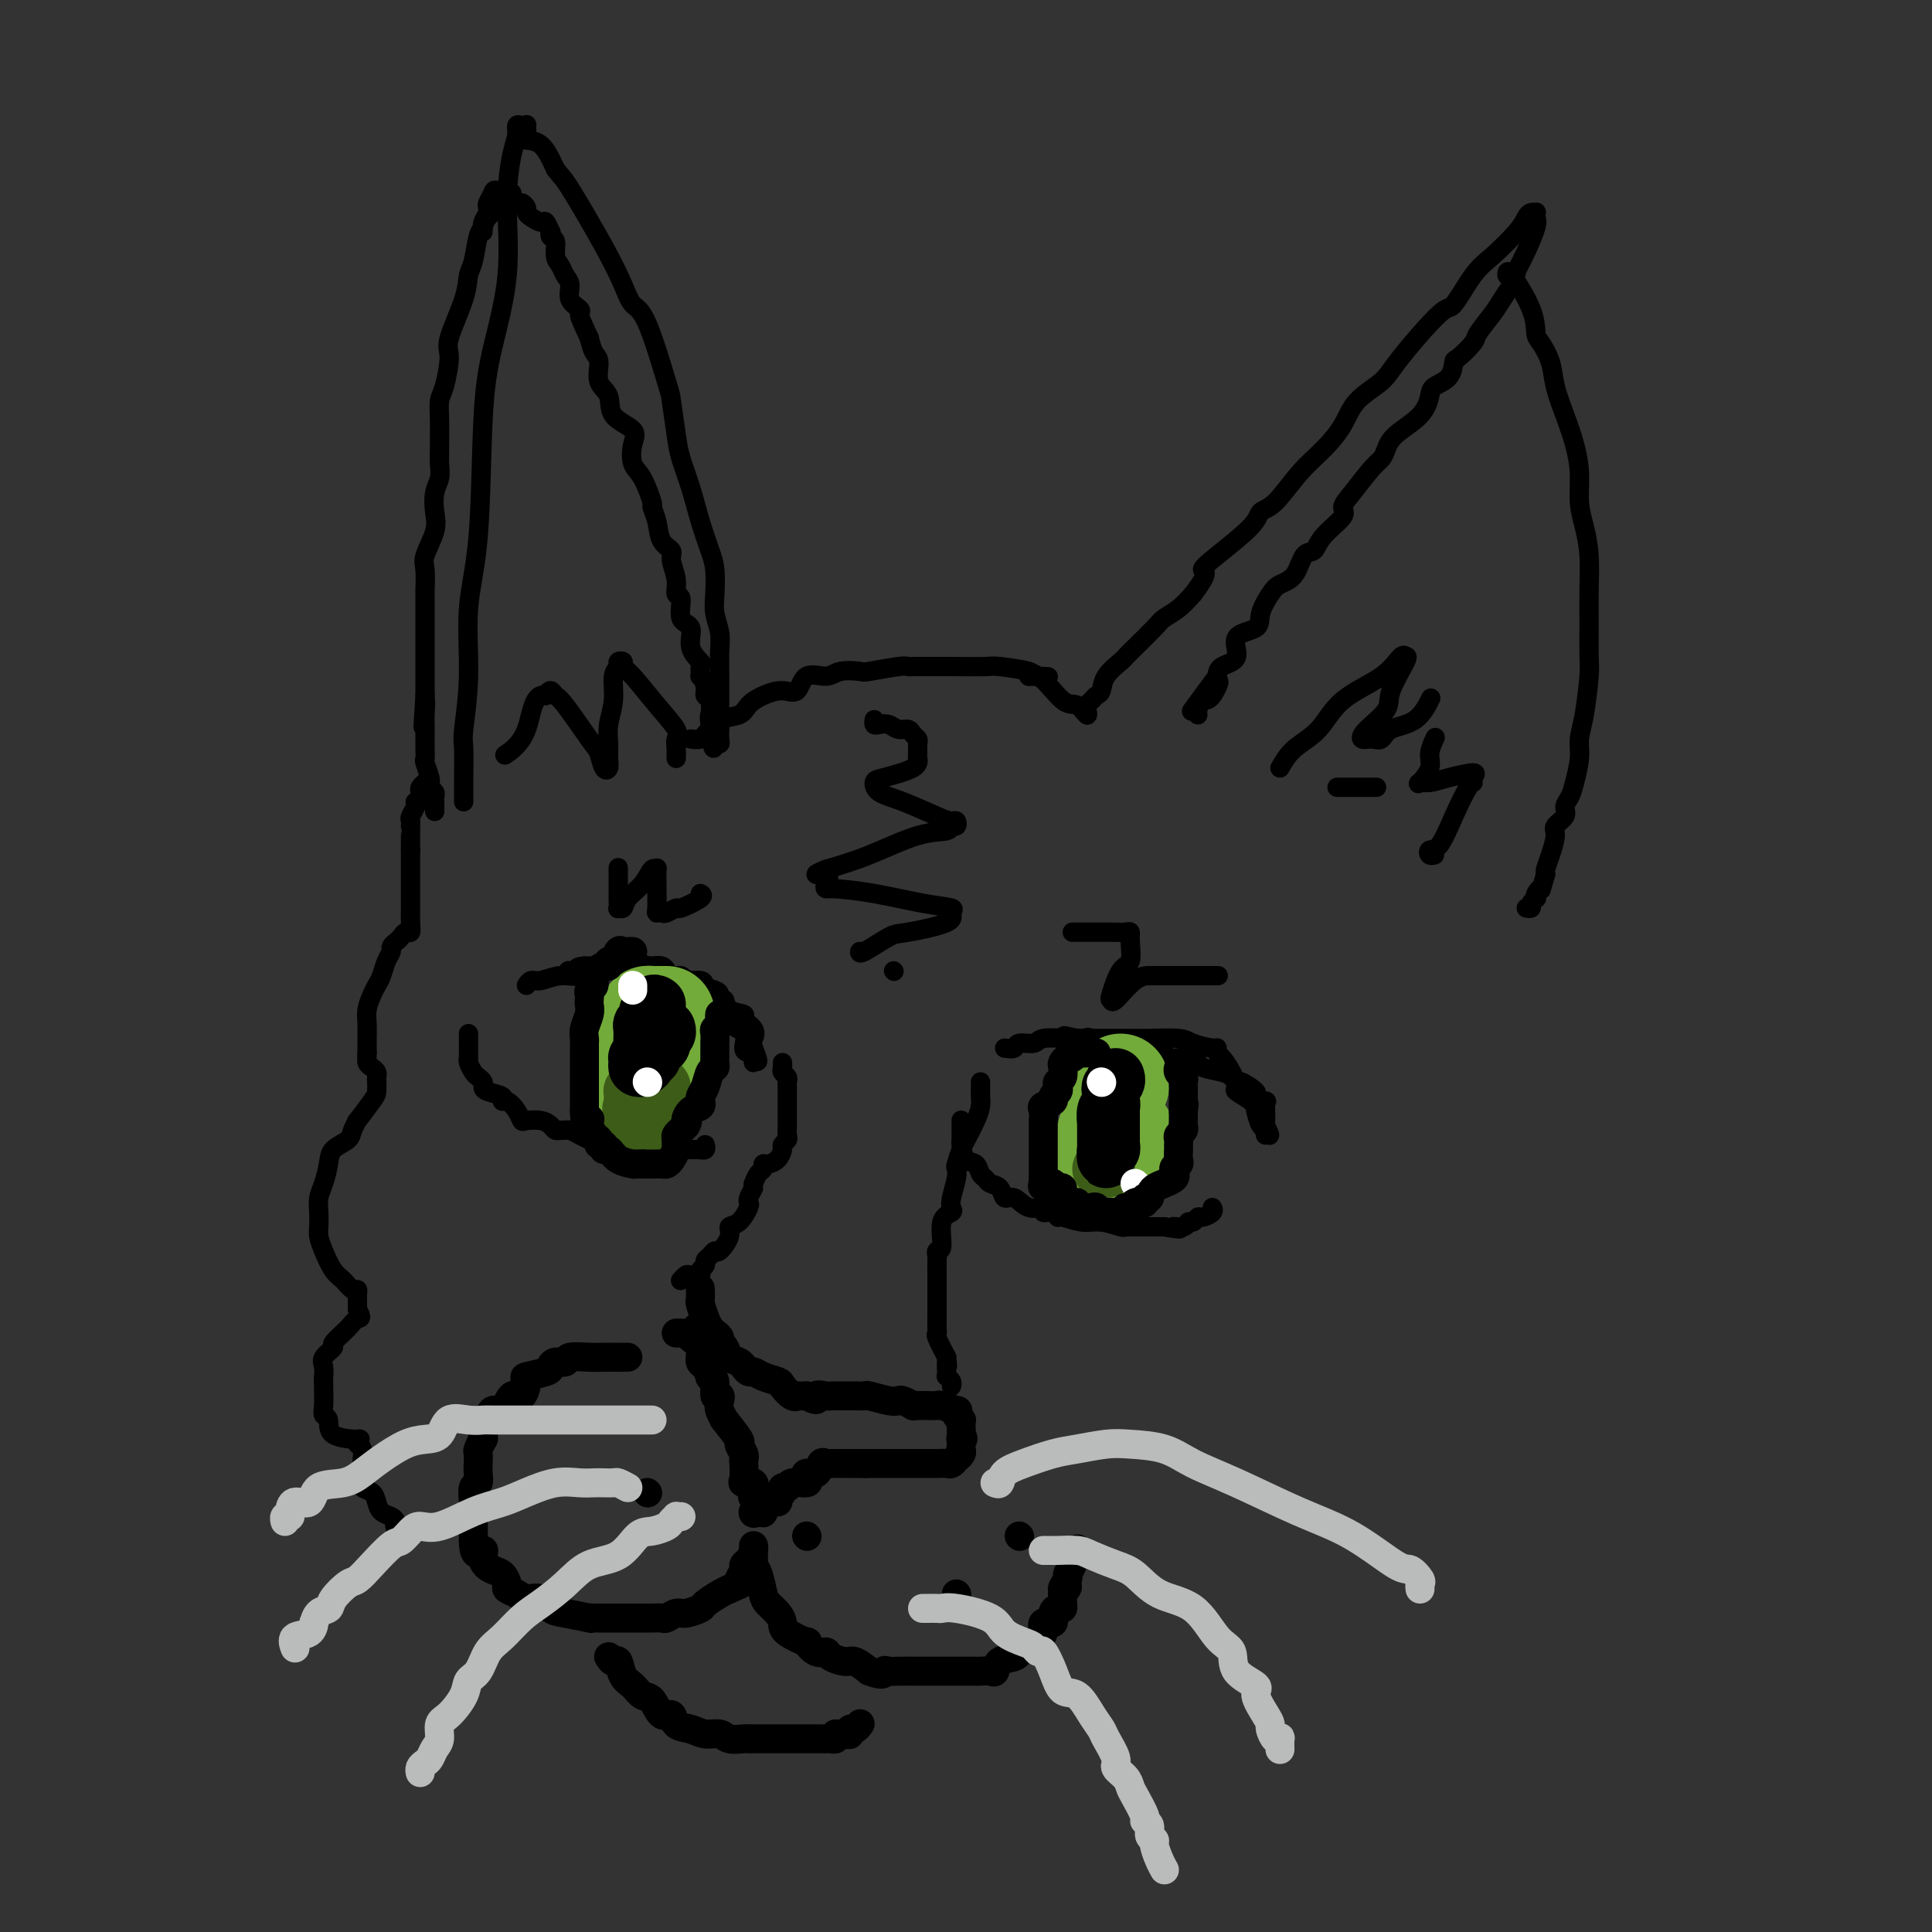 <svg viewBox='0 0 400 400' version='1.1' xmlns='http://www.w3.org/2000/svg' xmlns:xlink='http://www.w3.org/1999/xlink'><rect x="0" y="0" width="400" height="400" fill="#333333" stroke="none"/><g fill='none' stroke='rgb(0,0,0)' stroke-width='4' stroke-linecap='round' stroke-linejoin='round'><path d='M96,166c0.002,-0.280 0.005,-0.560 0,-1c-0.005,-0.440 -0.017,-1.040 0,-3c0.017,-1.960 0.064,-5.282 0,-7c-0.064,-1.718 -0.239,-1.834 0,-4c0.239,-2.166 0.892,-6.382 1,-11c0.108,-4.618 -0.327,-9.638 0,-14c0.327,-4.362 1.418,-8.067 2,-15c0.582,-6.933 0.656,-17.096 1,-24c0.344,-6.904 0.958,-10.549 2,-15c1.042,-4.451 2.513,-9.708 3,-15c0.487,-5.292 -0.010,-10.619 0,-15c0.010,-4.381 0.528,-7.814 1,-10c0.472,-2.186 0.897,-3.123 1,-4c0.103,-0.877 -0.115,-1.692 0,-2c0.115,-0.308 0.564,-0.107 1,0c0.436,0.107 0.858,0.120 1,0c0.142,-0.120 0.005,-0.372 0,0c-0.005,0.372 0.122,1.368 0,2c-0.122,0.632 -0.494,0.901 0,1c0.494,0.099 1.856,0.028 3,1c1.144,0.972 2.072,2.986 3,5'/><path d='M115,35c1.242,1.684 1.345,1.393 3,4c1.655,2.607 4.860,8.111 7,12c2.140,3.889 3.213,6.164 4,8c0.787,1.836 1.286,3.232 2,4c0.714,0.768 1.644,0.906 3,4c1.356,3.094 3.140,9.144 4,12c0.860,2.856 0.797,2.520 1,4c0.203,1.480 0.674,4.777 1,7c0.326,2.223 0.508,3.373 1,5c0.492,1.627 1.295,3.730 2,6c0.705,2.270 1.312,4.707 2,7c0.688,2.293 1.456,4.441 2,6c0.544,1.559 0.864,2.530 1,4c0.136,1.470 0.089,3.440 0,5c-0.089,1.560 -0.220,2.711 0,4c0.220,1.289 0.791,2.718 1,4c0.209,1.282 0.056,2.419 0,4c-0.056,1.581 -0.015,3.607 0,5c0.015,1.393 0.005,2.152 0,4c-0.005,1.848 -0.005,4.783 0,6c0.005,1.217 0.015,0.716 0,1c-0.015,0.284 -0.056,1.355 0,2c0.056,0.645 0.207,0.866 0,1c-0.207,0.134 -0.774,0.181 -1,0c-0.226,-0.181 -0.113,-0.591 0,-1'/><path d='M148,153c-0.222,4.810 -0.776,-0.664 -1,-3c-0.224,-2.336 -0.116,-1.534 0,-2c0.116,-0.466 0.242,-2.200 0,-3c-0.242,-0.800 -0.850,-0.666 -1,-1c-0.150,-0.334 0.158,-1.135 0,-2c-0.158,-0.865 -0.783,-1.795 -1,-2c-0.217,-0.205 -0.028,0.313 0,0c0.028,-0.313 -0.105,-1.457 0,-2c0.105,-0.543 0.450,-0.486 0,-1c-0.450,-0.514 -1.694,-1.600 -2,-3c-0.306,-1.400 0.325,-3.115 0,-4c-0.325,-0.885 -1.608,-0.940 -2,-2c-0.392,-1.060 0.107,-3.124 0,-4c-0.107,-0.876 -0.820,-0.565 -1,-1c-0.180,-0.435 0.173,-1.617 0,-3c-0.173,-1.383 -0.874,-2.967 -1,-4c-0.126,-1.033 0.321,-1.516 0,-2c-0.321,-0.484 -1.412,-0.970 -2,-2c-0.588,-1.030 -0.672,-2.606 -1,-4c-0.328,-1.394 -0.898,-2.607 -1,-3c-0.102,-0.393 0.264,0.033 0,-1c-0.264,-1.033 -1.157,-3.524 -2,-5c-0.843,-1.476 -1.635,-1.935 -2,-3c-0.365,-1.065 -0.302,-2.734 0,-4c0.302,-1.266 0.842,-2.129 0,-3c-0.842,-0.871 -3.066,-1.752 -4,-3c-0.934,-1.248 -0.579,-2.865 -1,-4c-0.421,-1.135 -1.618,-1.789 -2,-3c-0.382,-1.211 0.051,-2.980 0,-4c-0.051,-1.020 -0.586,-1.291 -1,-2c-0.414,-0.709 -0.707,-1.854 -1,-3'/><path d='M122,70c-1.879,-4.032 -2.076,-4.613 -2,-5c0.076,-0.387 0.424,-0.579 0,-1c-0.424,-0.421 -1.620,-1.070 -2,-2c-0.380,-0.930 0.057,-2.141 0,-3c-0.057,-0.859 -0.607,-1.368 -1,-2c-0.393,-0.632 -0.627,-1.389 -1,-2c-0.373,-0.611 -0.884,-1.076 -1,-2c-0.116,-0.924 0.162,-2.308 0,-3c-0.162,-0.692 -0.763,-0.692 -1,-1c-0.237,-0.308 -0.108,-0.923 0,-1c0.108,-0.077 0.197,0.383 0,0c-0.197,-0.383 -0.679,-1.608 -1,-2c-0.321,-0.392 -0.481,0.049 -1,0c-0.519,-0.049 -1.396,-0.586 -2,-1c-0.604,-0.414 -0.935,-0.703 -1,-1c-0.065,-0.297 0.136,-0.600 0,-1c-0.136,-0.400 -0.610,-0.895 -1,-1c-0.390,-0.105 -0.696,0.182 -1,0c-0.304,-0.182 -0.607,-0.832 -1,-1c-0.393,-0.168 -0.875,0.147 -1,0c-0.125,-0.147 0.107,-0.756 0,-1c-0.107,-0.244 -0.554,-0.122 -1,0'/><path d='M104,40c-1.786,-1.036 -1.750,-0.625 -2,0c-0.250,0.625 -0.785,1.462 -1,2c-0.215,0.538 -0.110,0.775 0,1c0.110,0.225 0.226,0.439 0,1c-0.226,0.561 -0.792,1.470 -1,2c-0.208,0.530 -0.056,0.681 0,1c0.056,0.319 0.016,0.805 0,1c-0.016,0.195 -0.008,0.097 0,0'/><path d='M140,154c-0.000,0.352 -0.001,0.705 0,1c0.001,0.295 0.003,0.534 0,1c-0.003,0.466 -0.011,1.159 0,1c0.011,-0.159 0.043,-1.170 0,-2c-0.043,-0.830 -0.159,-1.479 0,-2c0.159,-0.521 0.594,-0.914 0,-2c-0.594,-1.086 -2.216,-2.866 -4,-5c-1.784,-2.134 -3.731,-4.621 -5,-6c-1.269,-1.379 -1.861,-1.648 -2,-2c-0.139,-0.352 0.174,-0.787 0,-1c-0.174,-0.213 -0.835,-0.203 -1,0c-0.165,0.203 0.166,0.599 0,1c-0.166,0.401 -0.829,0.807 -1,2c-0.171,1.193 0.151,3.174 0,5c-0.151,1.826 -0.776,3.497 -1,5c-0.224,1.503 -0.049,2.837 0,4c0.049,1.163 -0.028,2.153 0,3c0.028,0.847 0.162,1.551 0,2c-0.162,0.449 -0.621,0.643 -1,0c-0.379,-0.643 -0.679,-2.124 -1,-3c-0.321,-0.876 -0.663,-1.146 -2,-3c-1.337,-1.854 -3.668,-5.291 -5,-7c-1.332,-1.709 -1.666,-1.691 -2,-2c-0.334,-0.309 -0.667,-0.945 -1,-1c-0.333,-0.055 -0.667,0.473 -1,1'/><path d='M113,144c-2.679,-0.726 -2.875,3.958 -4,7c-1.125,3.042 -3.179,4.440 -4,5c-0.821,0.560 -0.411,0.280 0,0'/><path d='M106,40c-0.394,-0.150 -0.788,-0.300 -1,0c-0.212,0.300 -0.242,1.050 -1,2c-0.758,0.950 -2.245,2.101 -3,3c-0.755,0.899 -0.777,1.545 -1,2c-0.223,0.455 -0.646,0.720 -1,2c-0.354,1.280 -0.640,3.574 -1,5c-0.360,1.426 -0.793,1.982 -1,3c-0.207,1.018 -0.189,2.498 -1,5c-0.811,2.502 -2.452,6.027 -3,8c-0.548,1.973 -0.003,2.395 0,4c0.003,1.605 -0.535,4.393 -1,6c-0.465,1.607 -0.857,2.033 -1,3c-0.143,0.967 -0.037,2.475 0,4c0.037,1.525 0.006,3.068 0,4c-0.006,0.932 0.012,1.253 0,2c-0.012,0.747 -0.054,1.920 0,3c0.054,1.080 0.203,2.068 0,3c-0.203,0.932 -0.758,1.808 -1,3c-0.242,1.192 -0.170,2.698 0,4c0.170,1.302 0.438,2.398 0,4c-0.438,1.602 -1.581,3.710 -2,5c-0.419,1.290 -0.112,1.761 0,3c0.112,1.239 0.030,3.246 0,4c-0.030,0.754 -0.008,0.257 0,1c0.008,0.743 0.002,2.727 0,4c-0.002,1.273 -0.001,1.834 0,3c0.001,1.166 0.000,2.937 0,4c-0.000,1.063 -0.000,1.419 0,2c0.000,0.581 0.000,1.387 0,2c-0.000,0.613 -0.000,1.032 0,2c0.000,0.968 0.000,2.484 0,4'/><path d='M88,144c-0.774,11.809 -0.207,4.330 0,2c0.207,-2.330 0.056,0.488 0,2c-0.056,1.512 -0.015,1.717 0,2c0.015,0.283 0.004,0.643 0,1c-0.004,0.357 -0.002,0.709 0,1c0.002,0.291 0.004,0.519 0,1c-0.004,0.481 -0.015,1.215 0,2c0.015,0.785 0.057,1.621 0,2c-0.057,0.379 -0.212,0.301 0,1c0.212,0.699 0.793,2.176 1,3c0.207,0.824 0.041,0.994 0,1c-0.041,0.006 0.041,-0.153 0,0c-0.041,0.153 -0.207,0.618 0,1c0.207,0.382 0.788,0.680 1,1c0.212,0.320 0.057,0.660 0,1c-0.057,0.340 -0.015,0.679 0,1c0.015,0.321 0.004,0.625 0,1c-0.004,0.375 -0.001,0.821 0,1c0.001,0.179 0.001,0.089 0,0'/><path d='M143,153c0.754,0.098 1.508,0.196 2,0c0.492,-0.196 0.722,-0.685 1,-1c0.278,-0.315 0.604,-0.455 1,-1c0.396,-0.545 0.861,-1.496 2,-2c1.139,-0.504 2.953,-0.563 4,-1c1.047,-0.437 1.328,-1.253 2,-2c0.672,-0.747 1.734,-1.425 3,-2c1.266,-0.575 2.735,-1.048 4,-1c1.265,0.048 2.325,0.615 3,0c0.675,-0.615 0.964,-2.412 2,-3c1.036,-0.588 2.820,0.035 4,0c1.180,-0.035 1.755,-0.727 3,-1c1.245,-0.273 3.161,-0.126 4,0c0.839,0.126 0.602,0.230 2,0c1.398,-0.230 4.430,-0.794 6,-1c1.570,-0.206 1.678,-0.055 2,0c0.322,0.055 0.857,0.015 1,0c0.143,-0.015 -0.107,-0.004 0,0c0.107,0.004 0.572,0.001 1,0c0.428,-0.001 0.820,-0.001 1,0c0.180,0.001 0.147,0.003 1,0c0.853,-0.003 2.590,-0.012 5,0c2.410,0.012 5.491,0.044 7,0c1.509,-0.044 1.445,-0.166 3,0c1.555,0.166 4.730,0.619 6,1c1.270,0.381 0.635,0.691 0,1'/><path d='M213,140c7.353,0.080 2.734,0.278 1,0c-1.734,-0.278 -0.584,-1.034 1,0c1.584,1.034 3.600,3.857 5,5c1.400,1.143 2.182,0.605 3,1c0.818,0.395 1.672,1.724 2,2c0.328,0.276 0.130,-0.502 0,-1c-0.130,-0.498 -0.192,-0.716 0,-1c0.192,-0.284 0.636,-0.633 1,-1c0.364,-0.367 0.646,-0.752 1,-1c0.354,-0.248 0.778,-0.357 1,-1c0.222,-0.643 0.241,-1.818 1,-3c0.759,-1.182 2.257,-2.372 3,-3c0.743,-0.628 0.730,-0.695 1,-1c0.270,-0.305 0.824,-0.847 2,-2c1.176,-1.153 2.975,-2.917 4,-4c1.025,-1.083 1.276,-1.484 2,-2c0.724,-0.516 1.921,-1.147 3,-2c1.079,-0.853 2.039,-1.926 3,-3'/><path d='M247,123c3.782,-4.903 2.236,-4.661 2,-5c-0.236,-0.339 0.837,-1.258 3,-3c2.163,-1.742 5.414,-4.306 7,-6c1.586,-1.694 1.506,-2.517 2,-3c0.494,-0.483 1.561,-0.624 3,-2c1.439,-1.376 3.250,-3.985 5,-6c1.750,-2.015 3.439,-3.436 5,-5c1.561,-1.564 2.992,-3.272 4,-5c1.008,-1.728 1.591,-3.477 3,-5c1.409,-1.523 3.644,-2.820 5,-4c1.356,-1.180 1.834,-2.242 4,-5c2.166,-2.758 6.019,-7.210 8,-9c1.981,-1.790 2.089,-0.917 3,-2c0.911,-1.083 2.625,-4.122 4,-6c1.375,-1.878 2.411,-2.594 4,-4c1.589,-1.406 3.732,-3.502 5,-5c1.268,-1.498 1.660,-2.399 2,-3c0.340,-0.601 0.629,-0.904 1,-1c0.371,-0.096 0.826,0.014 1,0c0.174,-0.014 0.069,-0.153 0,0c-0.069,0.153 -0.101,0.598 0,1c0.101,0.402 0.335,0.762 0,2c-0.335,1.238 -1.239,3.354 -2,5c-0.761,1.646 -1.381,2.823 -2,4'/><path d='M314,56c-0.434,2.232 -0.520,2.312 -1,3c-0.480,0.688 -1.354,1.985 -2,3c-0.646,1.015 -1.062,1.748 -2,3c-0.938,1.252 -2.396,3.025 -3,4c-0.604,0.975 -0.354,1.154 -1,2c-0.646,0.846 -2.186,2.361 -3,3c-0.814,0.639 -0.901,0.404 -1,1c-0.099,0.596 -0.212,2.025 -1,3c-0.788,0.975 -2.253,1.496 -3,2c-0.747,0.504 -0.777,0.989 -1,2c-0.223,1.011 -0.638,2.547 -2,4c-1.362,1.453 -3.670,2.822 -5,4c-1.330,1.178 -1.682,2.164 -2,3c-0.318,0.836 -0.604,1.521 -1,2c-0.396,0.479 -0.904,0.753 -2,2c-1.096,1.247 -2.779,3.466 -4,5c-1.221,1.534 -1.980,2.383 -2,3c-0.020,0.617 0.697,1.002 0,2c-0.697,0.998 -2.810,2.610 -4,4c-1.190,1.390 -1.459,2.559 -2,3c-0.541,0.441 -1.354,0.155 -2,1c-0.646,0.845 -1.125,2.821 -2,4c-0.875,1.179 -2.145,1.560 -3,2c-0.855,0.440 -1.294,0.941 -2,2c-0.706,1.059 -1.678,2.678 -2,4c-0.322,1.322 0.005,2.346 -1,3c-1.005,0.654 -3.341,0.938 -4,2c-0.659,1.062 0.361,2.901 0,4c-0.361,1.099 -2.103,1.457 -3,2c-0.897,0.543 -0.948,1.272 -1,2'/><path d='M252,140c-9.846,13.335 -3.461,4.673 -1,2c2.461,-2.673 0.999,0.643 0,2c-0.999,1.357 -1.536,0.756 -2,1c-0.464,0.244 -0.856,1.335 -1,2c-0.144,0.665 -0.041,0.904 0,1c0.041,0.096 0.021,0.048 0,0'/><path d='M312,57c-0.004,-0.651 -0.008,-1.301 1,0c1.008,1.301 3.029,4.555 4,7c0.971,2.445 0.893,4.081 1,5c0.107,0.919 0.399,1.122 1,2c0.601,0.878 1.510,2.431 2,4c0.490,1.569 0.561,3.153 1,5c0.439,1.847 1.245,3.955 2,6c0.755,2.045 1.460,4.025 2,6c0.540,1.975 0.915,3.944 1,6c0.085,2.056 -0.121,4.199 0,6c0.121,1.801 0.568,3.259 1,5c0.432,1.741 0.849,3.763 1,6c0.151,2.237 0.038,4.688 0,7c-0.038,2.312 -0.000,4.484 0,7c0.000,2.516 -0.038,5.375 0,7c0.038,1.625 0.151,2.017 0,4c-0.151,1.983 -0.565,5.556 -1,8c-0.435,2.444 -0.891,3.757 -1,5c-0.109,1.243 0.131,2.416 0,4c-0.131,1.584 -0.631,3.580 -1,5c-0.369,1.420 -0.606,2.266 -1,3c-0.394,0.734 -0.946,1.358 -1,2c-0.054,0.642 0.388,1.303 0,2c-0.388,0.697 -1.607,1.430 -2,2c-0.393,0.570 0.039,0.978 0,2c-0.039,1.022 -0.549,2.660 -1,4c-0.451,1.340 -0.843,2.383 -1,3c-0.157,0.617 -0.078,0.809 0,1'/><path d='M320,181c-1.250,4.349 -0.875,3.221 -1,3c-0.125,-0.221 -0.751,0.466 -1,1c-0.249,0.534 -0.123,0.913 0,1c0.123,0.087 0.243,-0.120 0,0c-0.243,0.120 -0.849,0.568 -1,1c-0.151,0.432 0.152,0.847 0,1c-0.152,0.153 -0.758,0.044 -1,0c-0.242,-0.044 -0.121,-0.022 0,0'/><path d='M265,159c0.796,-1.388 1.593,-2.775 3,-4c1.407,-1.225 3.425,-2.286 5,-4c1.575,-1.714 2.708,-4.081 5,-6c2.292,-1.919 5.741,-3.391 8,-5c2.259,-1.609 3.326,-3.354 4,-4c0.674,-0.646 0.955,-0.193 1,0c0.045,0.193 -0.145,0.128 0,0c0.145,-0.128 0.626,-0.318 0,1c-0.626,1.318 -2.358,4.142 -3,6c-0.642,1.858 -0.194,2.748 -1,4c-0.806,1.252 -2.868,2.865 -4,4c-1.132,1.135 -1.335,1.793 -1,2c0.335,0.207 1.207,-0.036 2,0c0.793,0.036 1.505,0.352 2,0c0.495,-0.352 0.772,-1.373 2,-2c1.228,-0.627 3.408,-0.861 5,-2c1.592,-1.139 2.598,-3.183 3,-4c0.402,-0.817 0.201,-0.409 0,0'/><path d='M297,153c0.129,-0.273 0.258,-0.546 0,0c-0.258,0.546 -0.901,1.912 -1,3c-0.099,1.088 0.348,1.897 0,3c-0.348,1.103 -1.490,2.501 -2,3c-0.510,0.499 -0.389,0.098 0,0c0.389,-0.098 1.047,0.107 2,0c0.953,-0.107 2.201,-0.527 4,-1c1.799,-0.473 4.147,-1.000 5,-1c0.853,-0.000 0.209,0.526 0,1c-0.209,0.474 0.018,0.897 0,1c-0.018,0.103 -0.279,-0.112 -1,1c-0.721,1.112 -1.902,3.552 -3,6c-1.098,2.448 -2.112,4.905 -3,6c-0.888,1.095 -1.650,0.830 -2,1c-0.350,0.170 -0.286,0.777 0,1c0.286,0.223 0.796,0.064 1,0c0.204,-0.064 0.102,-0.032 0,0'/><path d='M285,163c-0.358,0.000 -0.716,0.000 -1,0c-0.284,0.000 -0.493,0.000 -1,0c-0.507,0.000 -1.311,0.000 -2,0c-0.689,0.000 -1.262,0.000 -2,0c-0.738,0.000 -1.639,0.000 -2,0c-0.361,0.000 -0.180,0.000 0,0'/><path d='M89,162c-0.453,0.024 -0.906,0.048 -1,0c-0.094,-0.048 0.172,-0.167 0,0c-0.172,0.167 -0.782,0.618 -1,1c-0.218,0.382 -0.043,0.693 0,1c0.043,0.307 -0.045,0.611 0,1c0.045,0.389 0.222,0.863 0,1c-0.222,0.137 -0.844,-0.065 -1,0c-0.156,0.065 0.154,0.395 0,1c-0.154,0.605 -0.773,1.484 -1,2c-0.227,0.516 -0.061,0.671 0,1c0.061,0.329 0.016,0.834 0,1c-0.016,0.166 -0.004,-0.008 0,0c0.004,0.008 0.001,0.198 0,1c-0.001,0.802 -0.000,2.216 0,3c0.000,0.784 0.000,0.938 0,1c-0.000,0.062 -0.000,0.031 0,0'/><path d='M85,176c0.000,0.236 0.000,0.473 0,1c-0.000,0.527 -0.000,1.346 0,2c0.000,0.654 0.000,1.143 0,2c-0.000,0.857 -0.000,2.081 0,3c0.000,0.919 0.001,1.532 0,2c-0.001,0.468 -0.003,0.790 0,1c0.003,0.210 0.012,0.308 0,1c-0.012,0.692 -0.044,1.978 0,3c0.044,1.022 0.166,1.780 0,2c-0.166,0.220 -0.618,-0.096 -1,0c-0.382,0.096 -0.694,0.605 -1,1c-0.306,0.395 -0.607,0.676 -1,1c-0.393,0.324 -0.879,0.692 -1,1c-0.121,0.308 0.122,0.557 0,1c-0.122,0.443 -0.611,1.080 -1,2c-0.389,0.920 -0.679,2.122 -1,3c-0.321,0.878 -0.675,1.433 -1,2c-0.325,0.567 -0.623,1.145 -1,2c-0.377,0.855 -0.833,1.986 -1,3c-0.167,1.014 -0.045,1.911 0,3c0.045,1.089 0.012,2.370 0,3c-0.012,0.630 -0.003,0.609 0,1c0.003,0.391 0.002,1.196 0,2'/><path d='M76,218c-0.143,2.035 0.000,1.123 0,1c-0.000,-0.123 -0.144,0.543 0,1c0.144,0.457 0.575,0.703 1,1c0.425,0.297 0.845,0.643 1,1c0.155,0.357 0.044,0.724 0,1c-0.044,0.276 -0.021,0.461 0,1c0.021,0.539 0.041,1.432 0,2c-0.041,0.568 -0.141,0.810 -1,2c-0.859,1.190 -2.475,3.330 -3,4c-0.525,0.670 0.042,-0.128 0,0c-0.042,0.128 -0.694,1.182 -1,2c-0.306,0.818 -0.268,1.401 -1,2c-0.732,0.599 -2.235,1.213 -3,2c-0.765,0.787 -0.793,1.748 -1,3c-0.207,1.252 -0.592,2.796 -1,4c-0.408,1.204 -0.839,2.067 -1,3c-0.161,0.933 -0.051,1.934 0,3c0.051,1.066 0.044,2.196 0,3c-0.044,0.804 -0.124,1.281 0,2c0.124,0.719 0.454,1.680 1,3c0.546,1.320 1.309,2.998 2,4c0.691,1.002 1.309,1.329 2,2c0.691,0.671 1.453,1.685 2,2c0.547,0.315 0.879,-0.070 1,0c0.121,0.070 0.033,0.596 0,1c-0.033,0.404 -0.009,0.686 0,1c0.009,0.314 0.003,0.661 0,1c-0.003,0.339 -0.001,0.669 0,1'/><path d='M74,271c1.153,2.234 0.536,1.820 0,2c-0.536,0.180 -0.991,0.954 -2,2c-1.009,1.046 -2.572,2.364 -3,3c-0.428,0.636 0.277,0.591 0,1c-0.277,0.409 -1.538,1.271 -2,2c-0.462,0.729 -0.125,1.323 0,2c0.125,0.677 0.038,1.436 0,2c-0.038,0.564 -0.025,0.932 0,2c0.025,1.068 0.064,2.836 0,4c-0.064,1.164 -0.231,1.722 0,2c0.231,0.278 0.860,0.274 1,1c0.140,0.726 -0.207,2.182 1,3c1.207,0.818 3.970,0.997 5,1c1.030,0.003 0.329,-0.170 0,0c-0.329,0.170 -0.284,0.683 0,1c0.284,0.317 0.808,0.439 1,1c0.192,0.561 0.052,1.561 0,2c-0.052,0.439 -0.016,0.317 0,1c0.016,0.683 0.011,2.171 0,3c-0.011,0.829 -0.028,0.998 0,1c0.028,0.002 0.101,-0.165 0,0c-0.101,0.165 -0.374,0.660 0,1c0.374,0.340 1.396,0.525 2,1c0.604,0.475 0.789,1.241 1,2c0.211,0.759 0.448,1.513 1,2c0.552,0.487 1.418,0.708 2,1c0.582,0.292 0.881,0.655 1,1c0.119,0.345 0.060,0.673 0,1'/><path d='M82,316c2.316,3.823 0.607,0.881 0,0c-0.607,-0.881 -0.111,0.300 0,1c0.111,0.700 -0.162,0.919 0,1c0.162,0.081 0.761,0.023 1,0c0.239,-0.023 0.120,-0.012 0,0'/><path d='M109,204c0.291,-0.457 0.581,-0.914 1,-1c0.419,-0.086 0.966,0.197 2,0c1.034,-0.197 2.553,-0.876 4,-1c1.447,-0.124 2.821,0.307 4,0c1.179,-0.307 2.161,-1.350 3,-2c0.839,-0.650 1.534,-0.906 2,-1c0.466,-0.094 0.702,-0.025 1,0c0.298,0.025 0.659,0.007 1,0c0.341,-0.007 0.664,-0.002 1,0c0.336,0.002 0.687,0.002 1,0c0.313,-0.002 0.590,-0.007 1,0c0.410,0.007 0.954,0.025 1,0c0.046,-0.025 -0.407,-0.094 0,0c0.407,0.094 1.675,0.350 3,1c1.325,0.650 2.708,1.694 4,2c1.292,0.306 2.493,-0.125 3,0c0.507,0.125 0.321,0.806 1,1c0.679,0.194 2.225,-0.099 3,0c0.775,0.099 0.781,0.590 1,1c0.219,0.410 0.651,0.739 1,1c0.349,0.261 0.616,0.454 1,1c0.384,0.546 0.885,1.443 1,2c0.115,0.557 -0.156,0.773 0,1c0.156,0.227 0.738,0.467 1,1c0.262,0.533 0.203,1.361 1,2c0.797,0.639 2.448,1.090 3,2c0.552,0.910 0.004,2.280 0,3c-0.004,0.720 0.535,0.791 1,1c0.465,0.209 0.856,0.556 1,1c0.144,0.444 0.041,0.984 0,1c-0.041,0.016 -0.021,-0.492 0,-1'/><path d='M156,219c1.711,2.119 0.490,-0.584 0,-2c-0.490,-1.416 -0.247,-1.544 0,-2c0.247,-0.456 0.498,-1.240 0,-2c-0.498,-0.760 -1.745,-1.495 -2,-2c-0.255,-0.505 0.482,-0.779 0,-1c-0.482,-0.221 -2.183,-0.388 -3,-1c-0.817,-0.612 -0.751,-1.670 -1,-2c-0.249,-0.330 -0.813,0.066 -1,0c-0.187,-0.066 0.002,-0.595 0,-1c-0.002,-0.405 -0.196,-0.686 -1,-1c-0.804,-0.314 -2.218,-0.662 -3,-1c-0.782,-0.338 -0.933,-0.665 -2,-1c-1.067,-0.335 -3.049,-0.678 -4,-1c-0.951,-0.322 -0.871,-0.622 -1,-1c-0.129,-0.378 -0.465,-0.833 -1,-1c-0.535,-0.167 -1.267,-0.045 -2,0c-0.733,0.045 -1.466,0.012 -2,0c-0.534,-0.012 -0.868,-0.003 -1,0c-0.132,0.003 -0.063,0.001 -1,0c-0.937,-0.001 -2.881,-0.000 -4,0c-1.119,0.000 -1.413,0.000 -2,0c-0.587,-0.000 -1.466,-0.000 -2,0c-0.534,0.000 -0.724,0.000 -1,0c-0.276,-0.000 -0.638,-0.000 -1,0'/><path d='M121,200c-2.583,0.226 -1.042,0.792 -1,1c0.042,0.208 -1.417,0.060 -2,0c-0.583,-0.060 -0.292,-0.030 0,0'/><path d='M97,214c-0.000,0.334 -0.000,0.668 0,1c0.000,0.332 0.000,0.663 0,1c-0.000,0.337 -0.001,0.681 0,1c0.001,0.319 0.003,0.614 0,1c-0.003,0.386 -0.012,0.863 0,1c0.012,0.137 0.046,-0.065 0,0c-0.046,0.065 -0.170,0.399 0,1c0.170,0.601 0.635,1.471 1,2c0.365,0.529 0.631,0.719 1,1c0.369,0.281 0.841,0.654 1,1c0.159,0.346 0.006,0.666 0,1c-0.006,0.334 0.134,0.684 1,1c0.866,0.316 2.456,0.600 3,1c0.544,0.400 0.042,0.916 0,1c-0.042,0.084 0.377,-0.266 1,0c0.623,0.266 1.452,1.146 2,2c0.548,0.854 0.815,1.683 1,2c0.185,0.317 0.287,0.123 1,0c0.713,-0.123 2.037,-0.176 3,0c0.963,0.176 1.567,0.582 2,1c0.433,0.418 0.696,0.847 1,1c0.304,0.153 0.650,0.031 1,0c0.350,-0.031 0.706,0.030 1,0c0.294,-0.030 0.527,-0.151 1,0c0.473,0.151 1.186,0.576 2,1c0.814,0.424 1.729,0.848 2,1c0.271,0.152 -0.103,0.030 0,0c0.103,-0.030 0.681,0.030 1,0c0.319,-0.030 0.377,-0.152 1,0c0.623,0.152 1.812,0.576 3,1'/><path d='M127,237c4.649,1.718 3.273,0.513 3,0c-0.273,-0.513 0.557,-0.334 1,0c0.443,0.334 0.499,0.821 1,1c0.501,0.179 1.447,0.048 2,0c0.553,-0.048 0.712,-0.013 1,0c0.288,0.013 0.707,0.003 1,0c0.293,-0.003 0.462,-0.001 1,0c0.538,0.001 1.444,0.000 2,0c0.556,-0.000 0.761,-0.000 1,0c0.239,0.000 0.513,0.001 1,0c0.487,-0.001 1.188,-0.004 2,0c0.812,0.004 1.734,0.015 2,0c0.266,-0.015 -0.125,-0.056 0,0c0.125,0.056 0.764,0.207 1,0c0.236,-0.207 0.067,-0.774 0,-1c-0.067,-0.226 -0.034,-0.113 0,0'/><path d='M208,217c0.816,0.121 1.631,0.243 2,0c0.369,-0.243 0.290,-0.850 1,-1c0.710,-0.150 2.207,0.156 3,0c0.793,-0.156 0.881,-0.774 2,-1c1.119,-0.226 3.269,-0.061 5,0c1.731,0.061 3.044,0.016 4,0c0.956,-0.016 1.555,-0.005 2,0c0.445,0.005 0.736,0.004 2,0c1.264,-0.004 3.502,-0.011 5,0c1.498,0.011 2.258,0.041 4,0c1.742,-0.041 4.466,-0.151 6,0c1.534,0.151 1.877,0.564 3,1c1.123,0.436 3.025,0.896 4,1c0.975,0.104 1.022,-0.147 1,0c-0.022,0.147 -0.114,0.693 0,1c0.114,0.307 0.433,0.376 1,1c0.567,0.624 1.381,1.804 2,3c0.619,1.196 1.044,2.408 1,3c-0.044,0.592 -0.558,0.564 0,1c0.558,0.436 2.188,1.337 3,2c0.812,0.663 0.806,1.089 1,2c0.194,0.911 0.588,2.306 1,3c0.412,0.694 0.842,0.687 1,1c0.158,0.313 0.045,0.947 0,1c-0.045,0.053 -0.023,-0.473 0,-1'/><path d='M262,234c1.702,2.435 0.455,0.021 0,-1c-0.455,-1.021 -0.120,-0.651 0,-1c0.120,-0.349 0.024,-1.417 0,-2c-0.024,-0.583 0.025,-0.680 0,-1c-0.025,-0.320 -0.122,-0.864 0,-1c0.122,-0.136 0.464,0.136 0,0c-0.464,-0.136 -1.735,-0.680 -2,-1c-0.265,-0.320 0.475,-0.414 0,-1c-0.475,-0.586 -2.166,-1.662 -3,-2c-0.834,-0.338 -0.811,0.063 -1,0c-0.189,-0.063 -0.591,-0.592 -1,-1c-0.409,-0.408 -0.827,-0.697 -2,-1c-1.173,-0.303 -3.101,-0.621 -4,-1c-0.899,-0.379 -0.768,-0.820 -1,-1c-0.232,-0.180 -0.825,-0.100 -1,0c-0.175,0.100 0.069,0.219 0,0c-0.069,-0.219 -0.452,-0.776 -1,-1c-0.548,-0.224 -1.260,-0.116 -2,0c-0.740,0.116 -1.508,0.241 -2,0c-0.492,-0.241 -0.710,-0.849 -1,-1c-0.290,-0.151 -0.653,0.155 -1,0c-0.347,-0.155 -0.676,-0.772 -1,-1c-0.324,-0.228 -0.641,-0.069 -1,0c-0.359,0.069 -0.761,0.047 -1,0c-0.239,-0.047 -0.316,-0.118 -1,0c-0.684,0.118 -1.976,0.424 -4,0c-2.024,-0.424 -4.780,-1.578 -6,-2c-1.220,-0.422 -0.905,-0.114 -1,0c-0.095,0.114 -0.598,0.032 -1,0c-0.402,-0.032 -0.701,-0.016 -1,0'/><path d='M223,215c-4.823,-1.083 -1.880,-0.290 -1,0c0.880,0.290 -0.301,0.078 -1,0c-0.699,-0.078 -0.914,-0.022 -1,0c-0.086,0.022 -0.043,0.011 0,0'/><path d='M199,232c-0.000,-0.060 -0.001,-0.120 0,0c0.001,0.120 0.002,0.421 0,1c-0.002,0.579 -0.008,1.435 0,2c0.008,0.565 0.029,0.838 0,1c-0.029,0.162 -0.110,0.214 0,1c0.110,0.786 0.410,2.305 1,3c0.590,0.695 1.472,0.566 2,1c0.528,0.434 0.704,1.431 1,2c0.296,0.569 0.712,0.711 1,1c0.288,0.289 0.450,0.726 1,1c0.550,0.274 1.490,0.384 2,1c0.510,0.616 0.590,1.738 1,2c0.410,0.262 1.150,-0.337 2,0c0.850,0.337 1.811,1.611 3,2c1.189,0.389 2.606,-0.107 3,0c0.394,0.107 -0.236,0.817 0,1c0.236,0.183 1.339,-0.162 2,0c0.661,0.162 0.881,0.832 1,1c0.119,0.168 0.136,-0.165 1,0c0.864,0.165 2.575,0.829 4,1c1.425,0.171 2.565,-0.150 4,0c1.435,0.150 3.166,0.772 4,1c0.834,0.228 0.773,0.061 1,0c0.227,-0.061 0.743,-0.016 1,0c0.257,0.016 0.254,0.004 1,0c0.746,-0.004 2.241,-0.001 3,0c0.759,0.001 0.781,0.000 1,0c0.219,-0.000 0.634,-0.000 1,0c0.366,0.000 0.683,0.000 1,0'/><path d='M241,254c5.450,0.911 2.574,0.187 2,0c-0.574,-0.187 1.154,0.161 2,0c0.846,-0.161 0.808,-0.830 1,-1c0.192,-0.170 0.612,0.161 1,0c0.388,-0.161 0.745,-0.814 1,-1c0.255,-0.186 0.409,0.094 1,0c0.591,-0.094 1.621,-0.564 2,-1c0.379,-0.436 0.108,-0.839 0,-1c-0.108,-0.161 -0.054,-0.081 0,0'/><path d='M128,180c0.000,-0.321 0.000,-0.642 0,0c-0.000,0.642 -0.001,2.249 0,3c0.001,0.751 0.004,0.648 0,1c-0.004,0.352 -0.014,1.161 0,2c0.014,0.839 0.052,1.709 0,2c-0.052,0.291 -0.193,0.004 0,0c0.193,-0.004 0.721,0.277 1,0c0.279,-0.277 0.309,-1.111 1,-2c0.691,-0.889 2.041,-1.835 3,-3c0.959,-1.165 1.525,-2.551 2,-3c0.475,-0.449 0.860,0.037 1,0c0.140,-0.037 0.037,-0.598 0,0c-0.037,0.598 -0.007,2.356 0,3c0.007,0.644 -0.011,0.174 0,1c0.011,0.826 0.049,2.949 0,4c-0.049,1.051 -0.185,1.029 0,1c0.185,-0.029 0.692,-0.067 1,0c0.308,0.067 0.419,0.239 1,0c0.581,-0.239 1.634,-0.887 2,-1c0.366,-0.113 0.047,0.310 1,0c0.953,-0.310 3.180,-1.353 4,-2c0.820,-0.647 0.234,-0.899 0,-1c-0.234,-0.101 -0.117,-0.050 0,0'/><path d='M222,193c0.718,-0.001 1.436,-0.001 2,0c0.564,0.001 0.974,0.004 2,0c1.026,-0.004 2.669,-0.015 4,0c1.331,0.015 2.351,0.055 3,0c0.649,-0.055 0.927,-0.207 1,0c0.073,0.207 -0.057,0.772 0,2c0.057,1.228 0.303,3.117 0,4c-0.303,0.883 -1.155,0.758 -2,2c-0.845,1.242 -1.683,3.849 -2,5c-0.317,1.151 -0.113,0.844 0,1c0.113,0.156 0.135,0.774 1,0c0.865,-0.774 2.572,-2.939 4,-4c1.428,-1.061 2.577,-1.016 3,-1c0.423,0.016 0.121,0.004 0,0c-0.121,-0.004 -0.060,-0.001 1,0c1.060,0.001 3.119,0.000 5,0c1.881,-0.000 3.583,-0.000 5,0c1.417,0.000 2.548,0.000 3,0c0.452,-0.000 0.226,-0.000 0,0'/><path d='M181,149c-0.065,0.414 -0.130,0.828 0,1c0.130,0.172 0.454,0.102 1,0c0.546,-0.102 1.313,-0.234 2,0c0.687,0.234 1.294,0.835 2,1c0.706,0.165 1.510,-0.107 2,0c0.490,0.107 0.667,0.591 1,1c0.333,0.409 0.823,0.742 1,1c0.177,0.258 0.041,0.440 0,1c-0.041,0.560 0.013,1.497 0,2c-0.013,0.503 -0.094,0.572 0,1c0.094,0.428 0.363,1.216 -1,2c-1.363,0.784 -4.360,1.565 -6,2c-1.640,0.435 -1.925,0.523 -2,1c-0.075,0.477 0.060,1.342 1,2c0.940,0.658 2.684,1.109 5,2c2.316,0.891 5.205,2.224 7,3c1.795,0.776 2.495,0.996 3,1c0.505,0.004 0.814,-0.209 1,0c0.186,0.209 0.247,0.839 0,1c-0.247,0.161 -0.804,-0.147 -1,0c-0.196,0.147 -0.032,0.751 -1,1c-0.968,0.249 -3.068,0.144 -6,1c-2.932,0.856 -6.695,2.673 -10,4c-3.305,1.327 -6.153,2.163 -9,3'/><path d='M171,180c-4.024,1.669 -1.085,0.841 0,1c1.085,0.159 0.315,1.303 0,2c-0.315,0.697 -0.174,0.946 0,1c0.174,0.054 0.382,-0.088 2,0c1.618,0.088 4.647,0.408 8,1c3.353,0.592 7.029,1.458 10,2c2.971,0.542 5.238,0.759 6,1c0.762,0.241 0.018,0.507 0,1c-0.018,0.493 0.689,1.214 -1,2c-1.689,0.786 -5.773,1.636 -8,2c-2.227,0.364 -2.597,0.242 -4,1c-1.403,0.758 -3.839,2.396 -5,3c-1.161,0.604 -1.046,0.172 -1,0c0.046,-0.172 0.023,-0.086 0,0'/><path d='M185,201c0.000,0.000 0.100,0.100 0.1,0.1'/><path d='M162,220c0.030,0.333 0.061,0.666 0,1c-0.061,0.334 -0.212,0.670 0,1c0.212,0.330 0.789,0.653 1,1c0.211,0.347 0.057,0.716 0,1c-0.057,0.284 -0.015,0.483 0,1c0.015,0.517 0.004,1.352 0,2c-0.004,0.648 -0.001,1.109 0,1c0.001,-0.109 0.001,-0.786 0,0c-0.001,0.786 -0.004,3.037 0,4c0.004,0.963 0.016,0.638 0,1c-0.016,0.362 -0.059,1.410 0,2c0.059,0.590 0.220,0.722 0,1c-0.220,0.278 -0.819,0.700 -1,1c-0.181,0.300 0.057,0.476 0,1c-0.057,0.524 -0.410,1.396 -1,2c-0.590,0.604 -1.416,0.940 -2,1c-0.584,0.060 -0.927,-0.155 -1,0c-0.073,0.155 0.125,0.681 0,1c-0.125,0.319 -0.572,0.432 -1,1c-0.428,0.568 -0.837,1.591 -1,2c-0.163,0.409 -0.082,0.205 0,0'/><path d='M156,246c-0.411,0.739 -0.822,1.479 -1,2c-0.178,0.521 -0.123,0.824 0,1c0.123,0.176 0.313,0.227 0,1c-0.313,0.773 -1.131,2.269 -2,3c-0.869,0.731 -1.791,0.696 -2,1c-0.209,0.304 0.294,0.946 0,2c-0.294,1.054 -1.384,2.520 -2,3c-0.616,0.480 -0.758,-0.026 -1,0c-0.242,0.026 -0.585,0.585 -1,1c-0.415,0.415 -0.903,0.686 -1,1c-0.097,0.314 0.195,0.672 0,1c-0.195,0.328 -0.879,0.628 -1,1c-0.121,0.372 0.321,0.818 0,1c-0.321,0.182 -1.406,0.100 -2,0c-0.594,-0.100 -0.698,-0.219 -1,0c-0.302,0.219 -0.800,0.777 -1,1c-0.200,0.223 -0.100,0.112 0,0'/><path d='M203,224c0.004,0.776 0.008,1.553 0,2c-0.008,0.447 -0.029,0.566 0,1c0.029,0.434 0.109,1.185 0,2c-0.109,0.815 -0.408,1.696 -1,3c-0.592,1.304 -1.478,3.033 -2,4c-0.522,0.967 -0.679,1.172 -1,2c-0.321,0.828 -0.804,2.277 -1,3c-0.196,0.723 -0.103,0.719 0,1c0.103,0.281 0.216,0.849 0,2c-0.216,1.151 -0.761,2.887 -1,4c-0.239,1.113 -0.173,1.604 0,2c0.173,0.396 0.453,0.698 0,1c-0.453,0.302 -1.638,0.605 -2,2c-0.362,1.395 0.099,3.882 0,5c-0.099,1.118 -0.759,0.867 -1,1c-0.241,0.133 -0.065,0.652 0,1c0.065,0.348 0.017,0.527 0,1c-0.017,0.473 -0.005,1.240 0,2c0.005,0.760 0.001,1.513 0,2c-0.001,0.487 -0.000,0.708 0,1c0.000,0.292 0.000,0.656 0,1c-0.000,0.344 -0.000,0.670 0,1c0.000,0.330 0.000,0.665 0,1c-0.000,0.335 -0.000,0.671 0,1c0.000,0.329 0.000,0.652 0,1c-0.000,0.348 -0.002,0.721 0,1c0.002,0.279 0.006,0.464 0,1c-0.006,0.536 -0.022,1.422 0,2c0.022,0.578 0.083,0.848 0,1c-0.083,0.152 -0.309,0.186 0,1c0.309,0.814 1.155,2.407 2,4'/><path d='M196,281c0.311,3.216 0.087,1.257 0,1c-0.087,-0.257 -0.037,1.189 0,2c0.037,0.811 0.063,0.988 0,1c-0.063,0.012 -0.213,-0.141 0,0c0.213,0.141 0.788,0.576 1,1c0.212,0.424 0.061,0.835 0,1c-0.061,0.165 -0.030,0.082 0,0'/></g>
<g fill='none' stroke='rgb(115,171,58)' stroke-width='20' stroke-linecap='round' stroke-linejoin='round'><path d='M138,210c-0.331,0.001 -0.662,0.002 -1,0c-0.338,-0.002 -0.683,-0.008 -1,0c-0.317,0.008 -0.607,0.030 -1,0c-0.393,-0.030 -0.889,-0.111 -1,0c-0.111,0.111 0.163,0.415 0,1c-0.163,0.585 -0.761,1.452 -1,2c-0.239,0.548 -0.117,0.778 0,1c0.117,0.222 0.228,0.437 0,1c-0.228,0.563 -0.797,1.475 -1,2c-0.203,0.525 -0.040,0.665 0,1c0.040,0.335 -0.042,0.867 0,1c0.042,0.133 0.207,-0.132 0,0c-0.207,0.132 -0.788,0.663 -1,1c-0.212,0.337 -0.057,0.482 0,1c0.057,0.518 0.015,1.409 0,2c-0.015,0.591 -0.004,0.883 0,1c0.004,0.117 0.002,0.058 0,0'/><path d='M131,224c-0.114,1.354 0.600,-0.762 1,-2c0.400,-1.238 0.486,-1.600 1,-2c0.514,-0.400 1.457,-0.839 2,-1c0.543,-0.161 0.685,-0.043 1,0c0.315,0.043 0.804,0.012 1,0c0.196,-0.012 0.098,-0.006 0,0'/><path d='M232,224c0.121,0.224 0.243,0.449 0,1c-0.243,0.551 -0.850,1.429 -1,2c-0.150,0.571 0.157,0.837 0,1c-0.157,0.163 -0.778,0.225 -1,1c-0.222,0.775 -0.045,2.263 0,3c0.045,0.737 -0.041,0.722 0,1c0.041,0.278 0.208,0.849 0,1c-0.208,0.151 -0.791,-0.118 -1,0c-0.209,0.118 -0.043,0.624 0,1c0.043,0.376 -0.038,0.623 0,1c0.038,0.377 0.196,0.885 0,1c-0.196,0.115 -0.745,-0.161 -1,0c-0.255,0.161 -0.216,0.760 0,1c0.216,0.240 0.608,0.120 1,0'/><path d='M229,238c-0.553,1.907 -0.437,-0.324 0,-1c0.437,-0.676 1.195,0.203 2,0c0.805,-0.203 1.659,-1.486 2,-2c0.341,-0.514 0.171,-0.257 0,0'/></g>
<g fill='none' stroke='rgb(61,92,24)' stroke-width='12' stroke-linecap='round' stroke-linejoin='round'><path d='M135,228c-0.004,0.370 -0.008,0.740 0,1c0.008,0.260 0.028,0.409 0,1c-0.028,0.591 -0.102,1.622 0,2c0.102,0.378 0.381,0.101 0,0c-0.381,-0.101 -1.423,-0.026 -2,0c-0.577,0.026 -0.691,0.001 -1,0c-0.309,-0.001 -0.815,0.020 -1,0c-0.185,-0.020 -0.050,-0.082 0,0c0.050,0.082 0.014,0.309 0,0c-0.014,-0.309 -0.007,-1.155 0,-2'/><path d='M131,230c-0.619,-0.472 -0.166,-0.652 0,-1c0.166,-0.348 0.044,-0.864 0,-1c-0.044,-0.136 -0.009,0.107 0,0c0.009,-0.107 -0.008,-0.565 0,-1c0.008,-0.435 0.041,-0.846 0,-1c-0.041,-0.154 -0.155,-0.052 0,0c0.155,0.052 0.580,0.052 1,0c0.420,-0.052 0.834,-0.158 1,0c0.166,0.158 0.083,0.579 0,1'/><path d='M133,227c0.486,-0.476 0.702,-0.166 1,0c0.298,0.166 0.678,0.189 1,0c0.322,-0.189 0.587,-0.589 1,-1c0.413,-0.411 0.975,-0.832 1,-1c0.025,-0.168 -0.488,-0.084 -1,0'/><path d='M136,225c0.266,-0.309 -0.568,-0.083 -1,0c-0.432,0.083 -0.463,0.022 -1,0c-0.537,-0.022 -1.582,-0.006 -2,0c-0.418,0.006 -0.209,0.003 0,0'/><path d='M228,242c0.417,0.000 0.833,0.000 1,0c0.167,0.000 0.083,0.000 0,0'/></g>
<g fill='none' stroke='rgb(0,0,0)' stroke-width='12' stroke-linecap='round' stroke-linejoin='round'><path d='M136,208c-0.301,-0.203 -0.603,-0.405 -1,0c-0.397,0.405 -0.891,1.418 -1,2c-0.109,0.582 0.167,0.734 0,1c-0.167,0.266 -0.777,0.648 -1,1c-0.223,0.352 -0.059,0.675 0,1c0.059,0.325 0.012,0.651 0,1c-0.012,0.349 0.011,0.720 0,1c-0.011,0.280 -0.055,0.470 0,1c0.055,0.530 0.210,1.399 0,2c-0.210,0.601 -0.786,0.932 -1,1c-0.214,0.068 -0.067,-0.128 0,0c0.067,0.128 0.055,0.580 0,1c-0.055,0.420 -0.154,0.807 0,1c0.154,0.193 0.562,0.192 1,0c0.438,-0.192 0.905,-0.576 1,-1c0.095,-0.424 -0.181,-0.887 0,-1c0.181,-0.113 0.818,0.123 1,0c0.182,-0.123 -0.091,-0.607 0,-1c0.091,-0.393 0.545,-0.697 1,-1'/><path d='M136,217c0.862,-0.487 1.015,-0.705 1,-1c-0.015,-0.295 -0.200,-0.667 0,-1c0.200,-0.333 0.785,-0.628 1,-1c0.215,-0.372 0.062,-0.821 0,-1c-0.062,-0.179 -0.031,-0.090 0,0'/><path d='M230,228c0.000,0.363 0.000,0.726 0,1c-0.000,0.274 -0.000,0.458 0,1c0.000,0.542 0.000,1.442 0,2c-0.000,0.558 -0.000,0.775 0,1c0.000,0.225 0.001,0.457 0,1c-0.001,0.543 -0.004,1.397 0,2c0.004,0.603 0.015,0.956 0,1c-0.015,0.044 -0.057,-0.219 0,0c0.057,0.219 0.211,0.922 0,1c-0.211,0.078 -0.789,-0.469 -1,0c-0.211,0.469 -0.057,1.955 0,2c0.057,0.045 0.015,-1.350 0,-2c-0.015,-0.650 -0.004,-0.555 0,-1c0.004,-0.445 0.001,-1.428 0,-2c-0.001,-0.572 -0.000,-0.731 0,-1c0.000,-0.269 0.000,-0.648 0,-1c-0.000,-0.352 -0.000,-0.676 0,-1'/><path d='M229,232c0.016,-1.129 0.057,0.048 0,0c-0.057,-0.048 -0.211,-1.322 0,-2c0.211,-0.678 0.788,-0.759 1,-1c0.212,-0.241 0.061,-0.642 0,-1c-0.061,-0.358 -0.030,-0.674 0,-1c0.030,-0.326 0.061,-0.662 0,-1c-0.061,-0.338 -0.212,-0.678 0,-1c0.212,-0.322 0.788,-0.625 1,-1c0.212,-0.375 0.061,-0.821 0,-1c-0.061,-0.179 -0.030,-0.089 0,0'/></g>
<g fill='none' stroke='rgb(255,255,255)' stroke-width='6' stroke-linecap='round' stroke-linejoin='round'><path d='M228,224c0.000,0.000 0.100,0.100 0.1,0.1'/><path d='M131,204c0.000,0.417 0.000,0.833 0,1c0.000,0.167 0.000,0.083 0,0'/><path d='M134,224c0.000,0.000 0.100,0.100 0.1,0.1'/><path d='M235,245c0.000,0.000 0.100,0.100 0.1,0.1'/></g>
<g fill='none' stroke='rgb(0,0,0)' stroke-width='6' stroke-linecap='round' stroke-linejoin='round'><path d='M145,267c-0.006,-0.217 -0.013,-0.433 0,0c0.013,0.433 0.045,1.517 0,2c-0.045,0.483 -0.166,0.367 0,1c0.166,0.633 0.618,2.015 1,3c0.382,0.985 0.694,1.572 1,2c0.306,0.428 0.606,0.696 1,1c0.394,0.304 0.883,0.644 1,1c0.117,0.356 -0.136,0.726 0,1c0.136,0.274 0.663,0.451 1,1c0.337,0.549 0.486,1.472 1,2c0.514,0.528 1.394,0.663 2,1c0.606,0.337 0.938,0.878 1,1c0.062,0.122 -0.144,-0.174 0,0c0.144,0.174 0.639,0.819 1,1c0.361,0.181 0.586,-0.102 1,0c0.414,0.102 1.015,0.588 2,1c0.985,0.412 2.353,0.752 3,1c0.647,0.248 0.571,0.406 1,1c0.429,0.594 1.362,1.623 2,2c0.638,0.377 0.979,0.101 1,0c0.021,-0.101 -0.280,-0.029 0,0c0.280,0.029 1.140,0.014 2,0'/><path d='M167,289c2.974,1.547 1.910,0.415 2,0c0.090,-0.415 1.333,-0.111 2,0c0.667,0.111 0.756,0.030 1,0c0.244,-0.030 0.641,-0.008 1,0c0.359,0.008 0.678,0.002 1,0c0.322,-0.002 0.647,-0.002 1,0c0.353,0.002 0.735,0.004 1,0c0.265,-0.004 0.414,-0.015 1,0c0.586,0.015 1.609,0.056 2,0c0.391,-0.056 0.151,-0.207 1,0c0.849,0.207 2.787,0.774 4,1c1.213,0.226 1.701,0.113 2,0c0.299,-0.113 0.409,-0.226 1,0c0.591,0.226 1.663,0.793 2,1c0.337,0.207 -0.060,0.056 0,0c0.060,-0.056 0.577,-0.016 1,0c0.423,0.016 0.751,0.008 1,0c0.249,-0.008 0.417,-0.017 1,0c0.583,0.017 1.581,0.060 2,0c0.419,-0.060 0.260,-0.222 1,0c0.740,0.222 2.380,0.830 3,1c0.620,0.170 0.219,-0.096 0,0c-0.219,0.096 -0.255,0.553 0,1c0.255,0.447 0.800,0.883 1,1c0.200,0.117 0.054,-0.084 0,0c-0.054,0.084 -0.015,0.453 0,1c0.015,0.547 0.008,1.274 0,2'/><path d='M199,297c0.774,1.167 0.208,1.086 0,1c-0.208,-0.086 -0.060,-0.177 0,0c0.060,0.177 0.031,0.621 0,1c-0.031,0.379 -0.064,0.694 0,1c0.064,0.306 0.226,0.604 0,1c-0.226,0.396 -0.839,0.891 -1,1c-0.161,0.109 0.131,-0.167 0,0c-0.131,0.167 -0.683,0.777 -1,1c-0.317,0.223 -0.398,0.060 -1,0c-0.602,-0.060 -1.724,-0.016 -2,0c-0.276,0.016 0.296,0.004 0,0c-0.296,-0.004 -1.459,-0.001 -2,0c-0.541,0.001 -0.460,0.000 -1,0c-0.540,-0.000 -1.703,-0.000 -2,0c-0.297,0.000 0.271,0.000 0,0c-0.271,-0.000 -1.381,-0.000 -2,0c-0.619,0.000 -0.747,0.000 -1,0c-0.253,-0.000 -0.631,-0.000 -1,0c-0.369,0.000 -0.729,0.000 -1,0c-0.271,-0.000 -0.454,-0.000 -1,0c-0.546,0.000 -1.455,0.000 -2,0c-0.545,-0.000 -0.727,-0.000 -1,0c-0.273,0.000 -0.636,0.000 -1,0'/><path d='M179,303c-2.963,0.000 -1.370,0.000 -1,0c0.370,-0.000 -0.482,-0.000 -1,0c-0.518,0.000 -0.702,0.001 -1,0c-0.298,-0.001 -0.710,-0.002 -1,0c-0.290,0.002 -0.458,0.008 -1,0c-0.542,-0.008 -1.459,-0.031 -2,0c-0.541,0.031 -0.706,0.116 -1,0c-0.294,-0.116 -0.717,-0.433 -1,0c-0.283,0.433 -0.426,1.618 -1,2c-0.574,0.382 -1.578,-0.037 -2,0c-0.422,0.037 -0.261,0.531 0,1c0.261,0.469 0.621,0.913 0,1c-0.621,0.087 -2.223,-0.184 -3,0c-0.777,0.184 -0.728,0.824 -1,1c-0.272,0.176 -0.864,-0.113 -1,0c-0.136,0.113 0.184,0.626 0,1c-0.184,0.374 -0.872,0.608 -1,1c-0.128,0.392 0.303,0.942 0,1c-0.303,0.058 -1.339,-0.376 -2,0c-0.661,0.376 -0.947,1.563 -1,2c-0.053,0.437 0.128,0.125 0,0c-0.128,-0.125 -0.564,-0.062 -1,0'/><path d='M157,313c-2.262,1.147 -0.418,-0.985 0,-2c0.418,-1.015 -0.592,-0.914 -1,-1c-0.408,-0.086 -0.214,-0.359 0,-1c0.214,-0.641 0.449,-1.649 0,-2c-0.449,-0.351 -1.583,-0.043 -2,0c-0.417,0.043 -0.116,-0.178 0,-1c0.116,-0.822 0.048,-2.244 0,-3c-0.048,-0.756 -0.077,-0.845 0,-1c0.077,-0.155 0.260,-0.376 0,-1c-0.260,-0.624 -0.963,-1.651 -1,-2c-0.037,-0.349 0.592,-0.019 0,-1c-0.592,-0.981 -2.406,-3.273 -3,-4c-0.594,-0.727 0.033,0.109 0,0c-0.033,-0.109 -0.726,-1.164 -1,-2c-0.274,-0.836 -0.130,-1.454 0,-2c0.130,-0.546 0.246,-1.020 0,-1c-0.246,0.020 -0.853,0.534 -1,0c-0.147,-0.534 0.167,-2.118 0,-3c-0.167,-0.882 -0.815,-1.064 -1,-1c-0.185,0.064 0.094,0.373 0,0c-0.094,-0.373 -0.561,-1.427 -1,-2c-0.439,-0.573 -0.850,-0.665 -1,-1c-0.150,-0.335 -0.040,-0.915 0,-1c0.040,-0.085 0.011,0.323 0,0c-0.011,-0.323 -0.003,-1.378 0,-2c0.003,-0.622 0.002,-0.811 0,-1'/><path d='M145,278c-1.732,-5.657 -0.060,-2.300 0,-1c0.060,1.300 -1.490,0.545 -2,0c-0.510,-0.545 0.021,-0.878 0,-1c-0.021,-0.122 -0.593,-0.033 -1,0c-0.407,0.033 -0.648,0.009 -1,0c-0.352,-0.009 -0.815,-0.003 -1,0c-0.185,0.003 -0.093,0.001 0,0'/><path d='M130,281c-0.384,-0.001 -0.769,-0.001 -1,0c-0.231,0.001 -0.309,0.004 -1,0c-0.691,-0.004 -1.996,-0.016 -3,0c-1.004,0.016 -1.709,0.060 -3,0c-1.291,-0.060 -3.169,-0.223 -4,0c-0.831,0.223 -0.616,0.834 -1,1c-0.384,0.166 -1.366,-0.113 -2,0c-0.634,0.113 -0.918,0.617 -1,1c-0.082,0.383 0.039,0.646 -1,1c-1.039,0.354 -3.237,0.800 -4,1c-0.763,0.200 -0.092,0.153 0,1c0.092,0.847 -0.396,2.589 -1,3c-0.604,0.411 -1.324,-0.509 -2,0c-0.676,0.509 -1.309,2.448 -2,3c-0.691,0.552 -1.439,-0.282 -2,0c-0.561,0.282 -0.934,1.681 -1,2c-0.066,0.319 0.175,-0.444 0,0c-0.175,0.444 -0.765,2.093 -1,3c-0.235,0.907 -0.116,1.072 0,1c0.116,-0.072 0.227,-0.382 0,0c-0.227,0.382 -0.792,1.454 -1,2c-0.208,0.546 -0.060,0.564 0,1c0.060,0.436 0.030,1.288 0,2c-0.030,0.712 -0.061,1.283 0,2c0.061,0.717 0.212,1.579 0,2c-0.212,0.421 -0.789,0.402 -1,1c-0.211,0.598 -0.057,1.815 0,3c0.057,1.185 0.015,2.338 0,3c-0.015,0.662 -0.004,0.832 0,1c0.004,0.168 0.001,0.334 0,1c-0.001,0.666 -0.001,1.833 0,3'/><path d='M98,319c0.014,4.229 1.549,2.303 2,2c0.451,-0.303 -0.182,1.018 0,2c0.182,0.982 1.179,1.625 2,2c0.821,0.375 1.465,0.483 2,1c0.535,0.517 0.962,1.443 1,2c0.038,0.557 -0.313,0.744 0,1c0.313,0.256 1.291,0.579 2,1c0.709,0.421 1.147,0.940 2,1c0.853,0.060 2.119,-0.338 3,0c0.881,0.338 1.378,1.411 2,2c0.622,0.589 1.371,0.694 3,1c1.629,0.306 4.140,0.814 5,1c0.860,0.186 0.069,0.050 0,0c-0.069,-0.050 0.585,-0.013 1,0c0.415,0.013 0.591,0.004 1,0c0.409,-0.004 1.050,-0.001 2,0c0.950,0.001 2.209,-0.000 3,0c0.791,0.000 1.114,0.001 2,0c0.886,-0.001 2.335,-0.004 3,0c0.665,0.004 0.547,0.016 1,0c0.453,-0.016 1.477,-0.060 2,0c0.523,0.060 0.544,0.224 1,0c0.456,-0.224 1.347,-0.837 2,-1c0.653,-0.163 1.067,0.125 2,0c0.933,-0.125 2.384,-0.662 3,-1c0.616,-0.338 0.397,-0.476 1,-1c0.603,-0.524 2.030,-1.436 3,-2c0.970,-0.564 1.485,-0.782 2,-1'/><path d='M151,329c2.636,-1.123 2.226,-0.930 2,-1c-0.226,-0.070 -0.267,-0.403 0,-1c0.267,-0.597 0.842,-1.457 1,-2c0.158,-0.543 -0.101,-0.770 0,-1c0.101,-0.230 0.563,-0.465 1,-1c0.437,-0.535 0.849,-1.370 1,-2c0.151,-0.630 0.040,-1.056 0,-1c-0.040,0.056 -0.008,0.593 0,1c0.008,0.407 -0.009,0.683 0,1c0.009,0.317 0.043,0.676 0,1c-0.043,0.324 -0.163,0.615 0,1c0.163,0.385 0.608,0.866 1,2c0.392,1.134 0.732,2.922 1,4c0.268,1.078 0.466,1.446 1,2c0.534,0.554 1.406,1.295 2,2c0.594,0.705 0.911,1.374 1,2c0.089,0.626 -0.050,1.211 1,2c1.050,0.789 3.288,1.783 4,2c0.712,0.217 -0.100,-0.344 0,0c0.100,0.344 1.114,1.593 2,2c0.886,0.407 1.643,-0.029 2,0c0.357,0.029 0.312,0.523 1,1c0.688,0.477 2.108,0.936 3,1c0.892,0.064 1.255,-0.267 2,0c0.745,0.267 1.873,1.134 3,2'/><path d='M180,346c3.270,1.238 2.944,0.332 3,0c0.056,-0.332 0.493,-0.089 1,0c0.507,0.089 1.083,0.024 2,0c0.917,-0.024 2.174,-0.006 3,0c0.826,0.006 1.219,0.002 2,0c0.781,-0.002 1.948,-0.000 3,0c1.052,0.000 1.987,-0.000 3,0c1.013,0.000 2.103,0.002 3,0c0.897,-0.002 1.600,-0.007 2,0c0.400,0.007 0.496,0.027 1,0c0.504,-0.027 1.417,-0.102 2,0c0.583,0.102 0.835,0.382 1,0c0.165,-0.382 0.242,-1.426 1,-2c0.758,-0.574 2.196,-0.679 3,-1c0.804,-0.321 0.975,-0.860 1,-1c0.025,-0.140 -0.094,0.119 0,0c0.094,-0.119 0.401,-0.614 1,-1c0.599,-0.386 1.489,-0.662 2,-1c0.511,-0.338 0.644,-0.738 1,-1c0.356,-0.262 0.935,-0.386 1,-1c0.065,-0.614 -0.385,-1.719 0,-2c0.385,-0.281 1.606,0.261 2,0c0.394,-0.261 -0.038,-1.327 0,-2c0.038,-0.673 0.546,-0.954 1,-1c0.454,-0.046 0.854,0.142 1,0c0.146,-0.142 0.039,-0.615 0,-1c-0.039,-0.385 -0.011,-0.681 0,-1c0.011,-0.319 0.006,-0.659 0,-1'/><path d='M220,330c2.102,-2.591 0.357,-1.070 0,-1c-0.357,0.070 0.675,-1.313 1,-2c0.325,-0.687 -0.057,-0.679 0,-1c0.057,-0.321 0.554,-0.971 1,-2c0.446,-1.029 0.842,-2.437 1,-3c0.158,-0.563 0.079,-0.282 0,0'/><path d='M227,218c-0.333,0.002 -0.667,0.005 -1,0c-0.333,-0.005 -0.666,-0.016 -1,0c-0.334,0.016 -0.667,0.060 -1,0c-0.333,-0.060 -0.664,-0.224 -1,0c-0.336,0.224 -0.678,0.837 -1,1c-0.322,0.163 -0.626,-0.125 -1,0c-0.374,0.125 -0.818,0.663 -1,1c-0.182,0.337 -0.100,0.471 0,1c0.100,0.529 0.219,1.451 0,2c-0.219,0.549 -0.775,0.724 -1,1c-0.225,0.276 -0.121,0.652 0,1c0.121,0.348 0.257,0.669 0,1c-0.257,0.331 -0.906,0.671 -1,1c-0.094,0.329 0.367,0.648 0,1c-0.367,0.352 -1.562,0.739 -2,1c-0.438,0.261 -0.117,0.398 0,1c0.117,0.602 0.031,1.670 0,2c-0.031,0.330 -0.008,-0.079 0,0c0.008,0.079 0.002,0.645 0,1c-0.002,0.355 -0.001,0.498 0,1c0.001,0.502 0.000,1.363 0,2c-0.000,0.637 -0.000,1.049 0,1c0.000,-0.049 0.000,-0.560 0,0c-0.000,0.560 -0.000,2.192 0,3c0.000,0.808 0.000,0.794 0,1c-0.000,0.206 -0.000,0.632 0,1c0.000,0.368 0.000,0.676 0,1c-0.000,0.324 -0.000,0.662 0,1'/><path d='M216,244c-0.110,2.565 -0.385,1.478 0,1c0.385,-0.478 1.430,-0.348 2,0c0.570,0.348 0.664,0.915 1,1c0.336,0.085 0.915,-0.313 1,0c0.085,0.313 -0.324,1.338 0,2c0.324,0.662 1.382,0.961 2,1c0.618,0.039 0.795,-0.182 1,0c0.205,0.182 0.437,0.767 1,1c0.563,0.233 1.456,0.115 2,0c0.544,-0.115 0.740,-0.227 1,0c0.260,0.227 0.585,0.794 1,1c0.415,0.206 0.921,0.053 1,0c0.079,-0.053 -0.267,-0.004 0,0c0.267,0.004 1.149,-0.037 2,0c0.851,0.037 1.672,0.154 2,0c0.328,-0.154 0.164,-0.577 0,-1'/><path d='M233,250c1.879,0.214 1.077,0.249 1,0c-0.077,-0.249 0.572,-0.783 1,-1c0.428,-0.217 0.636,-0.117 1,0c0.364,0.117 0.883,0.250 1,0c0.117,-0.250 -0.170,-0.883 0,-1c0.170,-0.117 0.795,0.281 1,0c0.205,-0.281 -0.012,-1.240 1,-2c1.012,-0.760 3.252,-1.320 4,-2c0.748,-0.680 0.004,-1.478 0,-2c-0.004,-0.522 0.731,-0.766 1,-1c0.269,-0.234 0.072,-0.458 0,-1c-0.072,-0.542 -0.020,-1.402 0,-2c0.020,-0.598 0.009,-0.934 0,-1c-0.009,-0.066 -0.017,0.137 0,0c0.017,-0.137 0.057,-0.615 0,-1c-0.057,-0.385 -0.211,-0.676 0,-1c0.211,-0.324 0.789,-0.681 1,-1c0.211,-0.319 0.057,-0.601 0,-1c-0.057,-0.399 -0.015,-0.915 0,-1c0.015,-0.085 0.004,0.261 0,0c-0.004,-0.261 -0.002,-1.131 0,-2'/><path d='M245,230c0.309,-2.344 0.083,-1.206 0,-1c-0.083,0.206 -0.023,-0.522 0,-1c0.023,-0.478 0.007,-0.705 0,-1c-0.007,-0.295 -0.006,-0.656 0,-1c0.006,-0.344 0.016,-0.670 0,-1c-0.016,-0.330 -0.057,-0.663 0,-1c0.057,-0.337 0.211,-0.678 0,-1c-0.211,-0.322 -0.788,-0.625 -1,-1c-0.212,-0.375 -0.061,-0.821 0,-1c0.061,-0.179 0.030,-0.089 0,0'/><path d='M131,197c-0.334,-0.017 -0.668,-0.034 -1,0c-0.332,0.034 -0.663,0.118 -1,0c-0.337,-0.118 -0.682,-0.439 -1,0c-0.318,0.439 -0.610,1.638 -1,2c-0.390,0.362 -0.879,-0.111 -1,0c-0.121,0.111 0.126,0.807 0,1c-0.126,0.193 -0.626,-0.117 -1,0c-0.374,0.117 -0.622,0.661 -1,1c-0.378,0.339 -0.886,0.472 -1,1c-0.114,0.528 0.165,1.450 0,2c-0.165,0.550 -0.775,0.727 -1,1c-0.225,0.273 -0.064,0.643 0,1c0.064,0.357 0.031,0.701 0,1c-0.031,0.299 -0.061,0.552 0,1c0.061,0.448 0.212,1.090 0,2c-0.212,0.910 -0.789,2.089 -1,3c-0.211,0.911 -0.057,1.553 0,2c0.057,0.447 0.015,0.697 0,1c-0.015,0.303 -0.004,0.659 0,1c0.004,0.341 0.001,0.669 0,1c-0.001,0.331 -0.000,0.666 0,1c0.000,0.334 0.000,0.666 0,1c-0.000,0.334 -0.000,0.670 0,1c0.000,0.330 0.000,0.656 0,1c-0.000,0.344 -0.000,0.708 0,1c0.000,0.292 0.000,0.512 0,1c-0.000,0.488 -0.000,1.244 0,2c0.000,0.756 0.000,1.511 0,2c-0.000,0.489 -0.000,0.711 0,1c0.000,0.289 0.000,0.644 0,1'/><path d='M121,230c0.069,4.019 0.740,2.568 1,2c0.260,-0.568 0.107,-0.253 0,0c-0.107,0.253 -0.168,0.445 0,1c0.168,0.555 0.566,1.473 1,2c0.434,0.527 0.903,0.661 1,1c0.097,0.339 -0.180,0.882 0,1c0.180,0.118 0.816,-0.189 1,0c0.184,0.189 -0.085,0.874 0,1c0.085,0.126 0.523,-0.306 1,0c0.477,0.306 0.992,1.350 2,2c1.008,0.650 2.508,0.906 3,1c0.492,0.094 -0.024,0.025 0,0c0.024,-0.025 0.587,-0.007 1,0c0.413,0.007 0.674,0.002 1,0c0.326,-0.002 0.717,-0.003 1,0c0.283,0.003 0.458,0.008 1,0c0.542,-0.008 1.452,-0.030 2,0c0.548,0.030 0.736,0.110 1,0c0.264,-0.110 0.606,-0.411 1,-1c0.394,-0.589 0.841,-1.467 1,-2c0.159,-0.533 0.032,-0.720 0,-1c-0.032,-0.280 0.033,-0.652 0,-1c-0.033,-0.348 -0.163,-0.671 0,-1c0.163,-0.329 0.618,-0.666 1,-1c0.382,-0.334 0.691,-0.667 1,-1'/><path d='M142,233c0.745,-1.354 0.109,-0.740 0,-1c-0.109,-0.260 0.310,-1.393 1,-2c0.690,-0.607 1.652,-0.689 2,-1c0.348,-0.311 0.082,-0.850 0,-1c-0.082,-0.150 0.020,0.090 0,0c-0.020,-0.090 -0.163,-0.510 0,-1c0.163,-0.490 0.632,-1.050 1,-2c0.368,-0.950 0.634,-2.291 1,-3c0.366,-0.709 0.830,-0.785 1,-1c0.170,-0.215 0.045,-0.567 0,-1c-0.045,-0.433 -0.012,-0.946 0,-1c0.012,-0.054 0.002,0.350 0,0c-0.002,-0.350 0.003,-1.456 0,-2c-0.003,-0.544 -0.015,-0.527 0,-1c0.015,-0.473 0.057,-1.437 0,-2c-0.057,-0.563 -0.211,-0.725 0,-1c0.211,-0.275 0.789,-0.662 1,-1c0.211,-0.338 0.057,-0.627 0,-1c-0.057,-0.373 -0.015,-0.831 0,-1c0.015,-0.169 0.004,-0.048 0,0c-0.004,0.048 -0.002,0.024 0,0'/><path d='M198,330c0.000,0.000 0.100,0.100 0.1,0.1'/><path d='M211,318c0.000,0.000 0.100,0.100 0.1,0.1'/><path d='M167,318c0.000,0.000 0.100,0.100 0.1,0.1'/><path d='M134,309c0.000,0.000 0.100,0.100 0.1,0.1'/><path d='M126,343c0.327,0.502 0.654,1.003 1,1c0.346,-0.003 0.712,-0.512 1,0c0.288,0.512 0.500,2.044 1,3c0.500,0.956 1.290,1.336 2,2c0.710,0.664 1.340,1.610 2,2c0.660,0.390 1.349,0.223 2,1c0.651,0.777 1.265,2.500 2,3c0.735,0.500 1.590,-0.221 2,0c0.410,0.221 0.374,1.383 1,2c0.626,0.617 1.915,0.687 3,1c1.085,0.313 1.965,0.868 3,1c1.035,0.132 2.226,-0.161 3,0c0.774,0.161 1.130,0.775 2,1c0.870,0.225 2.254,0.060 3,0c0.746,-0.060 0.855,-0.016 1,0c0.145,0.016 0.325,0.004 1,0c0.675,-0.004 1.843,-0.001 2,0c0.157,0.001 -0.698,0.000 0,0c0.698,-0.000 2.948,-0.000 4,0c1.052,0.000 0.906,0.000 1,0c0.094,-0.000 0.428,-0.000 1,0c0.572,0.000 1.383,-0.000 2,0c0.617,0.000 1.040,0.000 1,0c-0.040,-0.000 -0.544,-0.000 0,0c0.544,0.000 2.135,0.001 3,0c0.865,-0.001 1.002,-0.003 1,0c-0.002,0.003 -0.145,0.011 0,0c0.145,-0.011 0.577,-0.041 1,0c0.423,0.041 0.835,0.155 1,0c0.165,-0.155 0.082,-0.577 0,-1'/><path d='M173,359c5.284,0.292 1.994,0.022 1,0c-0.994,-0.022 0.308,0.204 1,0c0.692,-0.204 0.773,-0.838 1,-1c0.227,-0.162 0.600,0.149 1,0c0.400,-0.149 0.829,-0.757 1,-1c0.171,-0.243 0.086,-0.122 0,0'/></g>
<g fill='none' stroke='rgb(186,187,187)' stroke-width='6' stroke-linecap='round' stroke-linejoin='round'><path d='M206,307c0.390,0.180 0.780,0.361 1,0c0.220,-0.361 0.271,-1.263 1,-2c0.729,-0.737 2.138,-1.308 4,-2c1.862,-0.692 4.177,-1.504 6,-2c1.823,-0.496 3.152,-0.674 5,-1c1.848,-0.326 4.213,-0.799 6,-1c1.787,-0.201 2.995,-0.129 5,0c2.005,0.129 4.808,0.317 7,1c2.192,0.683 3.774,1.862 6,3c2.226,1.138 5.096,2.237 9,4c3.904,1.763 8.843,4.192 13,6c4.157,1.808 7.530,2.995 11,5c3.470,2.005 7.035,4.828 9,6c1.965,1.172 2.330,0.692 3,1c0.670,0.308 1.643,1.402 2,2c0.357,0.598 0.096,0.699 0,1c-0.096,0.301 -0.027,0.800 0,1c0.027,0.200 0.014,0.100 0,0'/><path d='M216,321c0.838,-0.004 1.676,-0.009 2,0c0.324,0.009 0.133,0.031 1,0c0.867,-0.031 2.791,-0.114 4,0c1.209,0.114 1.701,0.425 3,1c1.299,0.575 3.404,1.414 5,2c1.596,0.586 2.684,0.918 4,2c1.316,1.082 2.860,2.915 5,4c2.140,1.085 4.876,1.421 7,3c2.124,1.579 3.635,4.399 5,6c1.365,1.601 2.582,1.983 3,3c0.418,1.017 0.035,2.668 1,4c0.965,1.332 3.277,2.345 4,3c0.723,0.655 -0.143,0.954 0,2c0.143,1.046 1.296,2.841 2,4c0.704,1.159 0.959,1.682 1,2c0.041,0.318 -0.133,0.432 0,1c0.133,0.568 0.571,1.589 1,2c0.429,0.411 0.847,0.213 1,0c0.153,-0.213 0.041,-0.442 0,0c-0.041,0.442 -0.012,1.555 0,2c0.012,0.445 0.006,0.223 0,0'/><path d='M135,294c-0.362,0.000 -0.723,0.000 -1,0c-0.277,-0.000 -0.468,-0.000 -1,0c-0.532,0.000 -1.403,0.000 -2,0c-0.597,-0.000 -0.919,-0.000 -2,0c-1.081,0.000 -2.920,0.000 -5,0c-2.080,-0.000 -4.401,-0.000 -6,0c-1.599,0.000 -2.474,0.001 -4,0c-1.526,-0.001 -3.701,-0.003 -6,0c-2.299,0.003 -4.723,0.011 -6,0c-1.277,-0.011 -1.408,-0.042 -2,0c-0.592,0.042 -1.644,0.156 -3,0c-1.356,-0.156 -3.016,-0.583 -4,0c-0.984,0.583 -1.291,2.176 -2,3c-0.709,0.824 -1.818,0.880 -3,1c-1.182,0.120 -2.436,0.306 -4,1c-1.564,0.694 -3.439,1.896 -5,3c-1.561,1.104 -2.807,2.108 -4,3c-1.193,0.892 -2.334,1.671 -4,2c-1.666,0.329 -3.857,0.208 -5,1c-1.143,0.792 -1.238,2.499 -2,3c-0.762,0.501 -2.190,-0.202 -3,0c-0.810,0.202 -1.002,1.308 -1,2c0.002,0.692 0.196,0.969 0,1c-0.196,0.031 -0.784,-0.184 -1,0c-0.216,0.184 -0.062,0.767 0,1c0.062,0.233 0.031,0.117 0,0'/><path d='M130,308c-0.781,-0.422 -1.562,-0.845 -2,-1c-0.438,-0.155 -0.534,-0.043 -1,0c-0.466,0.043 -1.303,0.017 -2,0c-0.697,-0.017 -1.255,-0.026 -2,0c-0.745,0.026 -1.676,0.089 -3,0c-1.324,-0.089 -3.039,-0.328 -5,0c-1.961,0.328 -4.167,1.222 -6,2c-1.833,0.778 -3.292,1.440 -5,2c-1.708,0.560 -3.665,1.019 -6,2c-2.335,0.981 -5.046,2.484 -7,3c-1.954,0.516 -3.149,0.045 -4,0c-0.851,-0.045 -1.359,0.335 -2,1c-0.641,0.665 -1.416,1.615 -2,2c-0.584,0.385 -0.976,0.203 -2,1c-1.024,0.797 -2.679,2.571 -4,4c-1.321,1.429 -2.308,2.514 -3,3c-0.692,0.486 -1.089,0.373 -2,1c-0.911,0.627 -2.335,1.994 -3,3c-0.665,1.006 -0.571,1.650 -1,2c-0.429,0.350 -1.380,0.407 -2,1c-0.620,0.593 -0.909,1.721 -1,2c-0.091,0.279 0.014,-0.293 0,0c-0.014,0.293 -0.148,1.450 -1,2c-0.852,0.550 -2.422,0.494 -3,1c-0.578,0.506 -0.165,1.573 0,2c0.165,0.427 0.083,0.213 0,0'/><path d='M141,314c-0.450,0.024 -0.900,0.049 -1,0c-0.100,-0.049 0.150,-0.171 0,0c-0.150,0.171 -0.702,0.634 -1,1c-0.298,0.366 -0.344,0.635 -1,1c-0.656,0.365 -1.924,0.827 -3,1c-1.076,0.173 -1.961,0.055 -3,1c-1.039,0.945 -2.234,2.951 -4,4c-1.766,1.049 -4.104,1.142 -6,2c-1.896,0.858 -3.351,2.483 -5,4c-1.649,1.517 -3.491,2.928 -5,4c-1.509,1.072 -2.685,1.806 -4,3c-1.315,1.194 -2.770,2.849 -4,4c-1.230,1.151 -2.234,1.796 -3,3c-0.766,1.204 -1.295,2.965 -2,4c-0.705,1.035 -1.586,1.345 -2,2c-0.414,0.655 -0.363,1.656 -1,3c-0.637,1.344 -1.964,3.032 -3,4c-1.036,0.968 -1.783,1.215 -2,2c-0.217,0.785 0.096,2.108 0,3c-0.096,0.892 -0.600,1.353 -1,2c-0.400,0.647 -0.696,1.480 -1,2c-0.304,0.520 -0.618,0.727 -1,1c-0.382,0.273 -0.834,0.612 -1,1c-0.166,0.388 -0.048,0.825 0,1c0.048,0.175 0.024,0.087 0,0'/><path d='M191,333c0.478,-0.001 0.956,-0.002 1,0c0.044,0.002 -0.346,0.005 0,0c0.346,-0.005 1.427,-0.020 2,0c0.573,0.020 0.636,0.075 1,0c0.364,-0.075 1.029,-0.280 3,0c1.971,0.280 5.249,1.046 7,2c1.751,0.954 1.974,2.095 3,3c1.026,0.905 2.856,1.574 4,2c1.144,0.426 1.604,0.609 2,1c0.396,0.391 0.728,0.991 1,1c0.272,0.009 0.485,-0.574 1,0c0.515,0.574 1.332,2.304 2,4c0.668,1.696 1.186,3.358 2,4c0.814,0.642 1.925,0.262 3,1c1.075,0.738 2.115,2.592 3,4c0.885,1.408 1.617,2.369 2,3c0.383,0.631 0.418,0.932 1,2c0.582,1.068 1.713,2.903 2,4c0.287,1.097 -0.269,1.457 0,2c0.269,0.543 1.363,1.269 2,2c0.637,0.731 0.816,1.466 1,2c0.184,0.534 0.374,0.868 1,2c0.626,1.132 1.688,3.063 2,4c0.312,0.937 -0.127,0.879 0,1c0.127,0.121 0.822,0.420 1,1c0.178,0.580 -0.159,1.441 0,2c0.159,0.559 0.813,0.815 1,1c0.187,0.185 -0.094,0.297 0,1c0.094,0.703 0.564,1.997 1,3c0.436,1.003 0.839,1.715 1,2c0.161,0.285 0.081,0.142 0,0'/></g>
</svg>